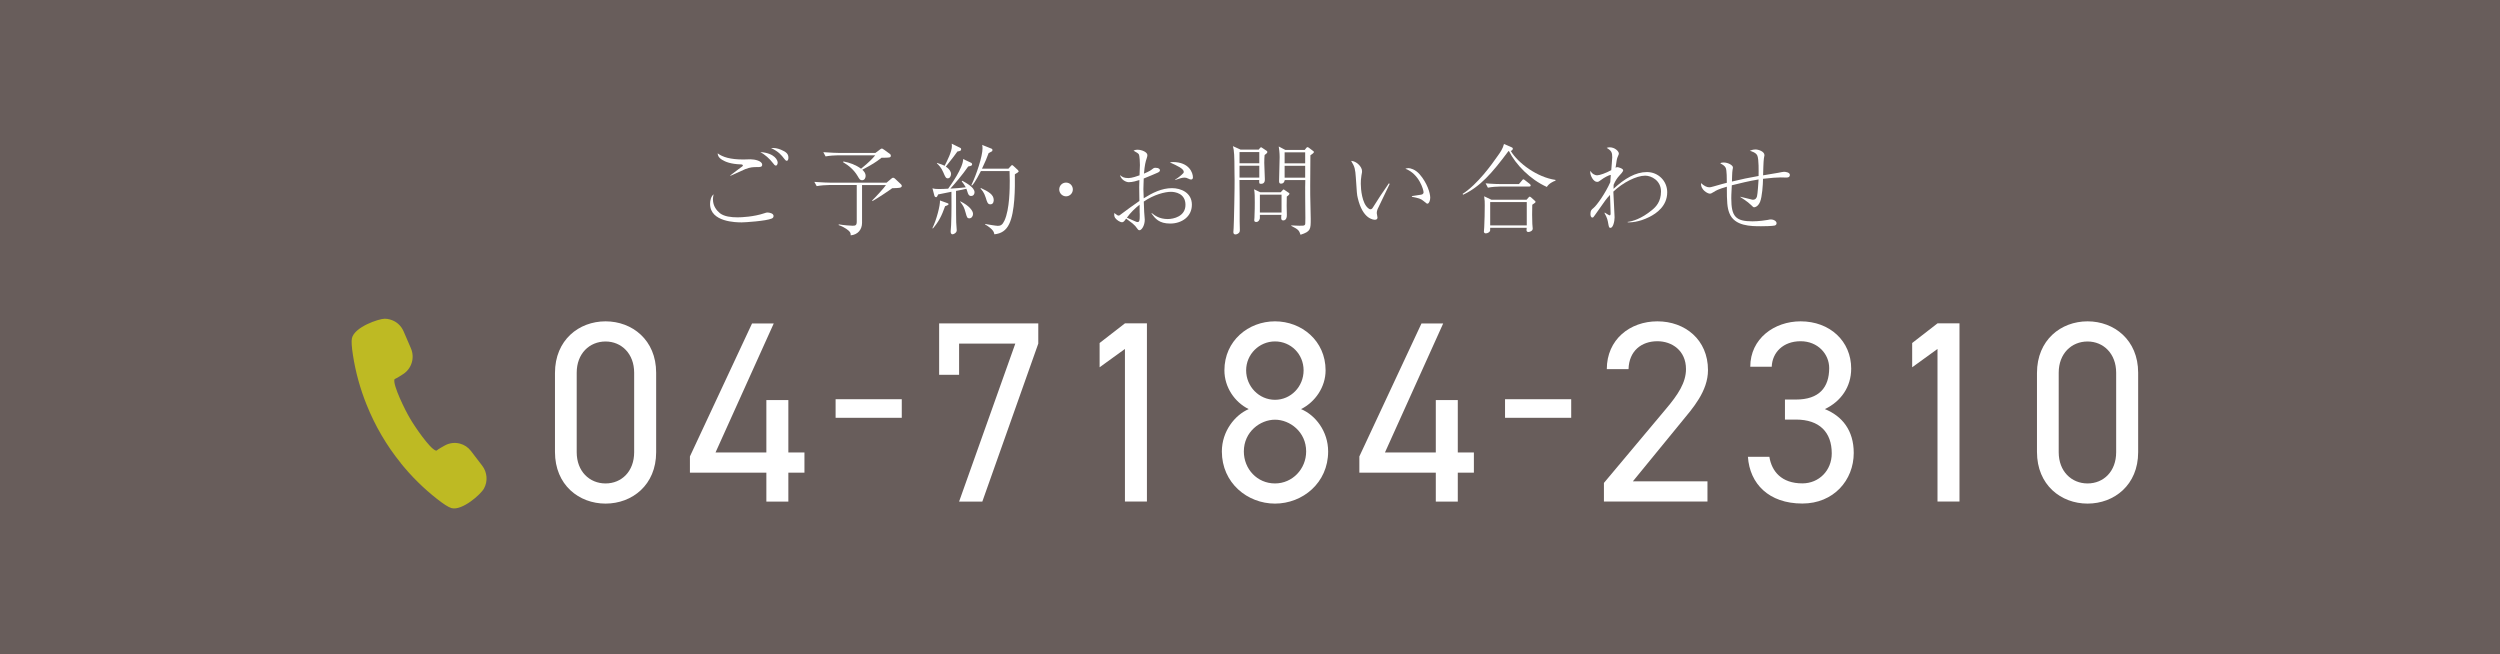 <?xml version="1.0" encoding="UTF-8"?><svg id="_イヤー_2" xmlns="http://www.w3.org/2000/svg" viewBox="0 0 382 100"><defs><style>.cls-1{fill:#685d5b;}.cls-2{fill:#fff;}.cls-3{fill:#beba23;}</style></defs><g id="contents"><g><rect class="cls-1" width="382" height="100"/><g><g><path class="cls-2" d="M100.26,69.1c0,5.01-3.67,7.85-7.73,7.85s-7.73-2.84-7.73-7.89v-12.07c0-5.05,3.67-7.89,7.73-7.89s7.73,2.84,7.73,7.85v12.15Zm-7.73-16.92c-2.46,0-4.41,1.85-4.41,4.77v12.15c0,2.92,1.95,4.77,4.41,4.77s4.37-1.85,4.37-4.77v-12.15c0-2.92-1.95-4.77-4.37-4.77Z"/><path class="cls-2" d="M118.23,49.42l-8.9,19.72h7.77v-8.01h3.36v8.01h2.46v3.08h-2.46v4.42h-3.36v-4.42h-11.68v-2.48l9.49-20.31h3.32Z"/><path class="cls-2" d="M127.68,61h10.11v2.84h-10.11v-2.84Z"/><path class="cls-2" d="M143.5,57.27v-7.85h15.15v3.08l-8.55,24.14h-3.55l8.59-24.14h-8.59v4.77h-3.05Z"/><path class="cls-2" d="M175.25,76.63h-3.36v-23.31l-3.87,2.8v-3.71l3.87-3h3.36v27.21Z"/><path class="cls-2" d="M190.8,62.51c-2.15-1.06-3.71-3.35-3.71-5.92,0-4.53,3.67-7.49,7.73-7.49s7.73,2.96,7.73,7.49c0,2.56-1.6,4.85-3.75,5.92,2.19,.91,4.14,3.39,4.14,6.47,0,4.81-3.91,7.97-8.12,7.97s-8.12-3.15-8.12-7.97c0-3.08,1.99-5.56,4.1-6.47Zm4.02,11.36c2.66,0,4.76-2.21,4.76-4.89,0-3-2.5-4.85-4.76-4.85s-4.76,1.85-4.76,4.85c0,2.68,2.03,4.89,4.76,4.89Zm0-12.78c2.42,0,4.37-2.01,4.37-4.5s-1.95-4.42-4.37-4.42-4.41,1.97-4.41,4.42,1.95,4.5,4.41,4.5Z"/><path class="cls-2" d="M220.52,49.42l-8.9,19.72h7.77v-8.01h3.36v8.01h2.46v3.08h-2.46v4.42h-3.36v-4.42h-11.68v-2.48l9.49-20.31h3.32Z"/><path class="cls-2" d="M229.97,61h10.11v2.84h-10.11v-2.84Z"/><path class="cls-2" d="M260.9,76.63h-15.82v-2.84l9.49-11.32c1.84-2.17,3.05-4.02,3.05-6.07,0-2.84-2.15-4.26-4.37-4.26-2.42,0-4.33,1.46-4.41,4.26h-3.32c0-4.5,3.51-7.3,7.73-7.3s7.73,2.8,7.73,7.45c0,3.23-2.34,5.84-4.06,7.93l-7.42,9.07h11.4v3.08Z"/><path class="cls-2" d="M272.74,61.05h1.68c3.55,0,5.08-1.85,5.08-4.81,0-2.13-1.72-4.1-4.37-4.1s-4.33,1.7-4.41,3.9h-3.28c0-4.3,3.67-6.94,7.69-6.94,4.49,0,7.73,3.04,7.73,7.22,0,2.8-1.56,5.01-4.02,6.19,2.62,1.06,4.41,3.23,4.41,6.7,0,4.18-3.09,7.73-7.85,7.73-5.15,0-8.04-3.04-8.32-7.14h3.28c.35,2.21,1.84,4.06,5.04,4.06,2.54,0,4.49-1.97,4.49-4.58,0-3.23-1.87-5.17-5.47-5.17h-1.68v-3.08Z"/><path class="cls-2" d="M299.41,76.63h-3.36v-23.31l-3.87,2.8v-3.71l3.87-3h3.36v27.21Z"/><path class="cls-2" d="M326.71,69.1c0,5.01-3.67,7.85-7.73,7.85s-7.73-2.84-7.73-7.89v-12.07c0-5.05,3.67-7.89,7.73-7.89s7.73,2.84,7.73,7.85v12.15Zm-7.73-16.92c-2.46,0-4.41,1.85-4.41,4.77v12.15c0,2.92,1.95,4.77,4.41,4.77s4.37-1.85,4.37-4.77v-12.15c0-2.92-1.95-4.77-4.37-4.77Z"/></g><path class="cls-3" d="M61.22,70.75c1.65,2.05,3.52,3.89,5.56,5.49,1.02,.8,1.73,1.25,2.16,1.38l.06,.02c1.61,.42,4.47-2.09,4.96-3.01,.6-1.1,.49-2.46-.27-3.46l-1.73-2.26c-.43-.56-1.02-.96-1.7-1.13-.76-.2-1.57-.1-2.26,.27-.41,.22-.97,.54-1.3,.8-.02,0-.05,0-.09,0-.91-.23-3.36-3.84-3.98-4.95-.67-1.1-2.63-5.06-2.36-5.92,.02-.06,.04-.07,.05-.07,.37-.16,.91-.5,1.3-.76,1.29-.85,1.78-2.5,1.17-3.92l-1.13-2.62c-.09-.2-.2-.4-.37-.64-.07-.09-.14-.17-.24-.28-.32-.34-.7-.6-1.15-.77-.12-.05-.24-.09-.37-.12-.25-.06-.5-.1-.74-.1-.92,0-4.66,1.27-5.02,3-.09,.44-.04,1.28,.16,2.57,.4,2.58,1.1,5.13,2.09,7.58,1.29,3.22,3.04,6.22,5.22,8.91Z"/></g><g><path class="cls-2" d="M108.94,30.48c0,1.02,.59,1.71,1.08,2.11,.66,.5,1.7,.62,2.69,.62,.59,0,2.45-.08,4.06-.62,.27-.09,.36-.12,.48-.12,.29,0,.95,.12,.95,.53,0,.23-.14,.33-.27,.39-.89,.39-4.12,.59-4.6,.59-.81,0-4.83-.03-4.83-2.82,0-.52,.14-1.14,.54-1.47-.05,.23-.11,.49-.11,.79Zm2.66-3.69c.29-.2,1.47-1.14,1.73-1.3,.06-.03,.18-.12,.18-.2s-.07-.17-.3-.17c-1.55-.05-2.36-.39-2.87-.7-.65-.4-.66-.79-.68-.99,.77,.58,1.94,.94,3.93,.94,.18,0,.92-.03,1.07-.03,.63,0,1.8,.23,1.8,.83,0,.36-.33,.36-.75,.36-.6,0-1.04,0-1.85,.32-.36,.15-1.92,.86-2.26,1.02v-.09Zm7.23-1.94c0,.15-.08,.45-.27,.45-.17,0-.27-.14-.41-.33-.59-.77-1.26-1.33-1.97-1.74,2.26,.18,2.65,1.29,2.65,1.62Zm.47-1.99c.86,.36,1.17,.67,1.17,1.23,0,.15-.03,.48-.26,.48-.12,0-.23-.12-.32-.24-.57-.73-.9-1.14-2.07-1.71,.5-.05,1.01,.05,1.47,.24Z"/><path class="cls-2" d="M137.37,28.7c-.17,.03-.24,.03-1.04,.06-.5,.38-2.36,1.61-3.01,1.96l-.06-.09c.51-.47,1.9-2,2.11-2.35h-3.65v5.78c0,.99-.63,1.81-1.74,1.9,.01-.27-.02-.42-.23-.64-.06-.06-.59-.58-1.61-.93l.03-.11c.75,.14,1.83,.21,2.09,.21,.41,0,.65-.03,.65-.61v-5.61h-4.2c-.53,0-1.35,.06-1.92,.17l-.36-.65c1.13,.09,2.23,.12,2.5,.12h8.54l.65-.55c.17-.14,.23-.2,.35-.2,.14,0,.23,.09,.32,.17l.9,.85c.09,.08,.1,.17,.1,.23,0,.23-.26,.27-.41,.29Zm-2.65-4.61c-1.04,.8-1.35,.97-2.96,1.85,.29,.26,.51,.55,.51,.93,0,.24-.12,.67-.54,.67-.32,0-.39-.14-.71-.68-.53-.89-1.31-1.56-2.2-2.08l.06-.11c.96,.18,1.89,.52,2.69,1.11,1.29-1.05,1.71-1.52,2.17-2.05h-5.65c-.53,0-1.37,.06-1.94,.17l-.35-.65c1.13,.09,2.21,.12,2.5,.12h5.46l.69-.52c.17-.12,.21-.15,.29-.15s.1,0,.38,.2l.86,.62c.08,.05,.14,.15,.14,.26,0,.32-.21,.32-1.38,.32Z"/><path class="cls-2" d="M148.4,29.95c-.39,0-.48-.35-.56-.59-.07-.27-.14-.39-.18-.52-.42,.11-.87,.2-1.58,.33,0,3.61,.02,4,.03,4.81,0,.2,.08,1.06,.08,1.21,0,.39-.47,.61-.63,.61-.26,0-.3-.23-.3-.46,0-.15,.07-.79,.07-.93,.08-1.7,.06-4.44,.05-5.11-1.53,.3-1.71,.35-2.04,.41-.02,.08-.15,.42-.3,.42-.03,0-.19,0-.26-.21l-.3-1.15c.41,.11,.62,.11,1.02,.11,.35,0,.84-.01,1.38-.05,.39-.53,2.3-3.2,2.29-4.53l1.25,.59c.08,.05,.12,.12,.12,.23s-.03,.23-.6,.32c-.87,1.27-2.11,2.71-2.72,3.38,.78-.05,1.56-.09,2.35-.2-.21-.38-.41-.65-.62-.91l.09-.09c.63,.35,1.87,1.02,1.87,1.76,0,.3-.18,.56-.5,.56Zm-3.99,1.56c-.53,1.5-.98,2.37-1.86,3.4l-.08-.05c.62-1.23,1.2-3.47,1.16-4.23l1.13,.41c.1,.03,.18,.08,.18,.15,0,.09-.1,.17-.53,.32Zm1.88-8.36c-.41,.58-.54,.76-1.77,2.31,.53,.33,.8,.77,.8,1.12,0,.27-.15,.67-.5,.67-.29,0-.38-.2-.69-.93-.33-.76-.68-1.08-.96-1.35v-.08c.69,.21,.93,.33,1.17,.44,.39-.76,1.11-2.15,1.11-3.03,0-.12-.01-.24-.03-.35l1.32,.65c.06,.03,.12,.08,.12,.2,0,.21-.09,.27-.57,.35Zm1.82,10.21c-.33,0-.38-.2-.56-.85-.23-.86-.36-1.06-.84-1.7l.03-.05c1.37,.68,1.94,1.44,1.94,1.93,0,.36-.24,.67-.57,.67Zm7.4-6.99c-.26,.14-.32,.18-.44,.27,.03,2.14,.02,5.73-.86,7.57-.48,1.02-1.23,1.49-2.27,1.59-.06-.33-.16-.76-1.43-1.52v-.06c.3,.05,1.67,.29,1.96,.29,.42,0,.71-.15,1.01-.8,.81-1.74,.81-5.02,.81-6.11,0-.65-.02-1.12-.03-1.46h-4.38c-.23,.42-.81,1.61-1.35,2.21l-.11-.06c.78-1.58,1.71-4.41,1.71-5.63,0-.32-.03-.39-.06-.52l1.47,.59s.11,.09,.11,.15c0,.12-.03,.18-.06,.23-.05,.03-.45,.23-.53,.29-.27,.73-.51,1.34-1.01,2.37h4.04l.35-.38c.12-.12,.15-.17,.21-.17,.03,0,.09,.05,.19,.12l.72,.67s.09,.14,.09,.18c0,.08-.08,.11-.17,.17Zm-4.17,4.85c-.41,0-.5-.29-.72-1.02-.26-.83-.62-1.2-.8-1.38l.06-.09c1.14,.53,1.96,1,1.96,1.82,0,.09,0,.67-.5,.67Z"/><path class="cls-2" d="M163.93,28.95c0,.59-.48,1.05-1.04,1.05s-1.04-.47-1.04-1.05,.45-1.05,1.04-1.05,1.04,.47,1.04,1.05Z"/><path class="cls-2" d="M176.01,32.57c.42,.33,1.11,.9,2.42,.9,.89,0,2.71-.4,2.71-2.17s-1.61-1.99-2.23-1.99c-.9,0-2.59,.42-4.14,1.49,.03,.52,.05,1.05,.06,1.58,0,.14,.09,1.02,.09,1.18,0,.94-.5,1.62-.8,1.62-.18,0-.26-.11-.48-.42-.1-.15-.24-.32-.59-.62-.08-.06-.53-.41-.98-.74-.27,.41-.42,.56-.62,.56-.33,0-.84-.35-1.07-.68-.15-.24-.14-.53-.12-.73,.51,.38,.53,.39,.68,.39,.09,0,.12-.01,.36-.21,.89-.68,1.97-1.44,2.8-2.02,0-.33-.03-1.8-.03-2.11,0-.14,.01-.73,.03-1.09-.38,.12-1.05,.33-1.62,.33-.38,0-1.16-.32-1.35-1.09,.36,.29,.57,.46,1.32,.46,.48,0,1.35-.3,1.67-.42,.01-.24,.06-1.35,.06-1.56,0-.36-.03-1.38-.17-1.65q-.08-.17-.81-.56c.17-.08,.29-.14,.63-.14,.63,0,1.49,.36,1.49,.82,0,.14-.03,.24-.1,.48-.17,.49-.32,1.06-.42,2.35,.89-.38,1.05-.52,1.22-.65,.3-.24,.36-.24,.56-.24,.47,0,.66,.2,.66,.36s-.09,.27-.36,.39c-.12,.05-1.46,.64-2.12,.89-.03,.73-.05,1.36-.05,1.62,0,.18,.01,.53,.05,1.4,1.32-.83,2.75-1.55,4.32-1.55,1.34,0,3.04,.67,3.04,2.53s-1.59,2.88-3.31,2.88-2.3-.77-2.87-1.55l.08-.05Zm-1.87,.03c0-.61,0-.68-.01-1.33-.72,.58-1.4,1.23-1.94,1.99,.17,.08,.95,.41,1.13,.5,.3,.14,.38,.17,.5,.17,.29,0,.33-.29,.33-.88v-.44Zm5.43-5.17c.19-.11,.44-.24,.96-.7,.29-.26,.35-.33,.35-.47,0-.48-.99-.94-2.12-1.44,.14-.03,.24-.06,.44-.06,2.53,0,3.08,1.67,3.08,2.34,0,.32-.24,.33-.27,.33-.17,0-.35-.09-.38-.11-.32-.15-.44-.18-.63-.18-.36,0-.74,.12-1.43,.36v-.08Z"/><path class="cls-2" d="M193.23,23.71c-.03,.33-.05,.67-.05,1.17,0,.4,.09,2.14,.09,2.5,0,.21,0,.71-.59,.71-.3,0-.29-.11-.27-.59h-3.02c0,.79,.03,2.05,.03,2.84v3.5c0,.2,.03,1.09,.03,1.27,0,.11,0,.27-.09,.41-.14,.18-.39,.3-.57,.3-.33,0-.33-.26-.33-.4,0-.03,.06-.08,.14-4.26,.08-3.96,.03-4.4,.03-4.72,0-.8,0-2.85-.12-3.55-.01-.12-.03-.17-.12-.56l1.17,.53h2.77l.18-.23c.07-.08,.1-.12,.19-.12,.05,0,.06,0,.18,.09l.66,.44c.08,.06,.11,.11,.11,.18,0,.15-.12,.24-.42,.47Zm-.81-.47h-3.02v1.71h3.02v-1.71Zm0,2.08h-3.02v1.82h3.02v-1.82Zm4.2,4.72c-.03,.94-.02,1.87,.01,2.81,.01,.8-.44,.83-.56,.83-.11,0-.3-.06-.3-.32,0-.17,0-.38,.03-.53h-3.29c0,.09,.01,.45,0,.53,0,.03-.12,.56-.56,.56-.27,0-.3-.15-.3-.3,0-.01,.03-.32,.03-.36,.05-.88,.05-2.14,.05-2.32,0-.67,0-1.61-.11-2.02l.96,.46h3.11l.24-.26c.1-.12,.14-.17,.19-.17s.11,.03,.21,.11l.56,.38c.09,.06,.14,.09,.14,.15,0,.15-.21,.3-.42,.46Zm-.8-.3h-3.31v2.73h3.31v-2.73Zm4.41-6.02c-.01,.39-.03,3.76-.03,4.63,0,.99,0,1.96,.03,2.67,.03,1.18,.05,2.15,.05,2.41,0,1.61,0,1.94-1.56,2.44-.21-.67-.36-.83-1.41-1.35v-.08c.36,.01,.8,.05,1.25,.05,.62,0,.68,0,.81-.12,.08-.09,.09-.11,.09-1.05s-.06-4.98-.01-5.81h-3.14c-.03,.14-.11,.55-.57,.55-.09,0-.3,0-.3-.35,0-1.03,.09-2.68,.09-3.72,0-.61-.09-1.38-.14-1.61l1.01,.53h2.96l.23-.29c.06-.08,.12-.14,.2-.14s.18,.08,.24,.12l.62,.47c.08,.06,.12,.09,.12,.17,0,.12-.35,.36-.51,.47Zm-.8-.44h-3.14v1.68h3.14v-1.68Zm0,2.05h-3.14v1.82h3.14v-1.82Z"/><path class="cls-2" d="M212.34,28.11c-.21,.42-1.8,3.73-1.86,3.88-.06,.2-.11,.36-.11,.56,0,.11,.11,.59,.11,.7,0,.17-.11,.33-.38,.33s-1.88-.12-2.63-3.31c-.14-.55-.14-.8-.3-3.16-.09-1.23-.14-1.61-.72-2.53,.8,.03,1.67,.89,1.67,1.56,0,.17,0,.21-.09,.65-.09,.52-.1,.94-.1,1.29,0,.85,.19,2.99,1.13,3.73,.05,.03,.19,.17,.33,.17,.17,0,.3-.12,.36-.23,1.11-1.76,1.23-1.93,2.32-3.52,.01-.03,.09-.15,.14-.21l.15,.08Zm3.41,1.85c.21-.03,1.19-.18,1.38-.21,.12-.02,.39-.08,.39-.38,0-.35-.66-2.79-2.78-3.59,.08-.03,.27-.09,.47-.09,.26,0,1.04,.17,1.71,.94,1.14,1.3,1.62,2.87,1.62,3.58,0,.46-.2,.91-.42,.91-.11,0-.15-.03-.53-.35-.51-.44-.84-.5-1.85-.7v-.11Z"/><path class="cls-2" d="M236.37,28.57c-2.57-1.14-4.77-3.43-5.8-5.48h-.08c-2.54,3.41-4.32,5.43-6.92,6.66l-.09-.12c2.32-1.49,4.47-4.52,5.37-5.81,.41-.56,.78-1.11,.96-1.82l1.2,.52c.12,.05,.15,.11,.15,.18,0,.18-.14,.32-.32,.36,1.14,1.88,4.04,4.03,6.84,4.43v.12c-.33,.09-1.05,.46-1.32,.96Zm-2.24,2.71c-.03,.88-.03,2.23,.01,2.94,0,.12,.06,.61,.06,.71,0,.39-.5,.52-.66,.52-.23,0-.29-.14-.29-.29,0-.05,.01-.27,.03-.35h-5.58c0,.15,0,.42-.01,.45-.05,.18-.36,.4-.66,.4-.15,0-.29-.09-.29-.27,0-.11,.05-.59,.05-.68,.05-1.06,.08-2.24,.08-3.31,0-.53,0-.77-.09-1.41l1.11,.53h5.37l.29-.33c.08-.11,.12-.14,.2-.14,.06,0,.12,.05,.21,.12l.5,.45c.14,.12,.17,.17,.17,.21,0,.12-.05,.15-.48,.44Zm-.48-2.78h-4.36c-.53,0-1.37,.06-1.94,.18l-.35-.67c1.13,.11,2.21,.12,2.5,.12h2.59l.45-.53c.1-.12,.15-.2,.23-.2,.09,0,.26,.14,.29,.17l.68,.53c.08,.06,.15,.14,.15,.23,0,.15-.12,.17-.23,.17Zm-.36,2.38h-5.59v3.56h5.59v-3.56Z"/><path class="cls-2" d="M248.69,33.91c.75-.09,2.11-.47,3.74-1.82,.59-.48,1.37-1.26,1.37-2.84,0-1.68-1.49-2.41-2.41-2.41-1.35,0-3.43,1.06-4.87,2.44,.01,.62,.19,3.37,.19,3.93,0,.62-.23,1.61-.63,1.61-.18,0-.24-.09-.32-.55-.12-.68-.15-.91-.6-1.73l.06-.05c.12,.08,.65,.42,.74,.42,.12,0,.14-.17,.14-.26v-.03c0-.77-.08-2.08-.09-2.84-.56,.59-.66,.74-2.3,3.08-.23,.33-.26,.38-.39,.38-.26,0-.3-.35-.3-.55,0-.52,.15-.65,.47-.91,.51-.41,1.83-2.28,2.56-3.94,0-.18,.06-.96,.08-1.11-.29,0-1.11,.47-1.44,.73-.35,.27-.45,.33-.66,.33-.57,0-1.04-.99-1.04-1.44,0-.11,.01-.15,.05-.24,.18,.44,.68,.68,.98,.68,.39,0,1.35-.33,2.18-.79,.02-.32,.15-1.7,.15-1.97,0-.73-.12-1-.84-1.43,.1-.05,.23-.09,.45-.09,.81,0,1.4,.62,1.4,.95,0,.09-.01,.14-.2,.56-.12,.3-.15,.58-.3,1.61,.12-.06,.17-.09,.27-.09,.15,0,.89,.21,.89,.49,0,.18-.39,.62-.62,.85-.3,.33-.59,.76-.84,1.36-.01,.3-.01,.41-.01,.61,1.7-1.58,3.38-2.56,5.1-2.56s3.1,1.35,3.1,3.09c0,2.08-1.61,3.22-2.74,3.78-1.64,.82-2.84,.82-3.29,.82v-.09Z"/><path class="cls-2" d="M265.94,30.07l.14,.03c1.55,.35,1.58,.42,1.76,.42,.44,0,.57-.32,.63-.52,.1-.38,.21-2.06,.24-2.58-1.5,.24-2.93,.61-4.09,.89-.08,1.52-.08,1.68-.08,1.99,0,2.78,.66,3.52,3.23,3.52,.99,0,2.08-.17,2.3-.21,.39-.09,.44-.08,.56-.08,.39,0,.83,.26,.83,.58,0,.24-.19,.32-.27,.35-.35,.09-1.64,.11-2.09,.11-1.55,0-4.09,0-4.86-2.02-.32-.82-.38-1.68-.38-4.02-1.34,.39-1.61,.56-2.03,.82-.32,.2-.39,.24-.59,.24-.26,0-1.4-.53-1.32-1.61,.44,.41,.87,.64,1.25,.64,.12,0,.27-.01,.69-.14,.96-.29,1.7-.47,2-.55,0-.5,0-1.94-.17-2.28-.14-.3-.48-.52-.83-.68,.14-.11,.2-.14,.5-.14,.74,0,1.43,.45,1.43,.74,0,.05-.01,.23-.06,.41-.06,.27-.08,1.5-.09,1.76,1.35-.33,2.71-.62,4.07-.85,.01-.67,.05-2.52-.18-3.09-.18-.48-.89-.68-1.16-.76,.18-.08,.47-.2,.89-.2s1.35,.3,1.35,.87c0,.05-.07,.49-.09,.52-.07,.46-.1,1.99-.12,2.56,.36-.06,2-.32,2.33-.39,.26-.05,.71-.15,.86-.15,.26,0,.9,.09,.9,.47,0,.41-.38,.41-.57,.41-.14,0-.72-.02-.84-.02-.54,0-1.41,.06-2.69,.21-.01,.92-.14,2.76-.45,3.52-.32,.74-.77,.83-.9,.83s-.17-.03-.45-.32c-.54-.55-1.62-1.21-1.67-1.24v-.06Z"/></g></g></g></svg>